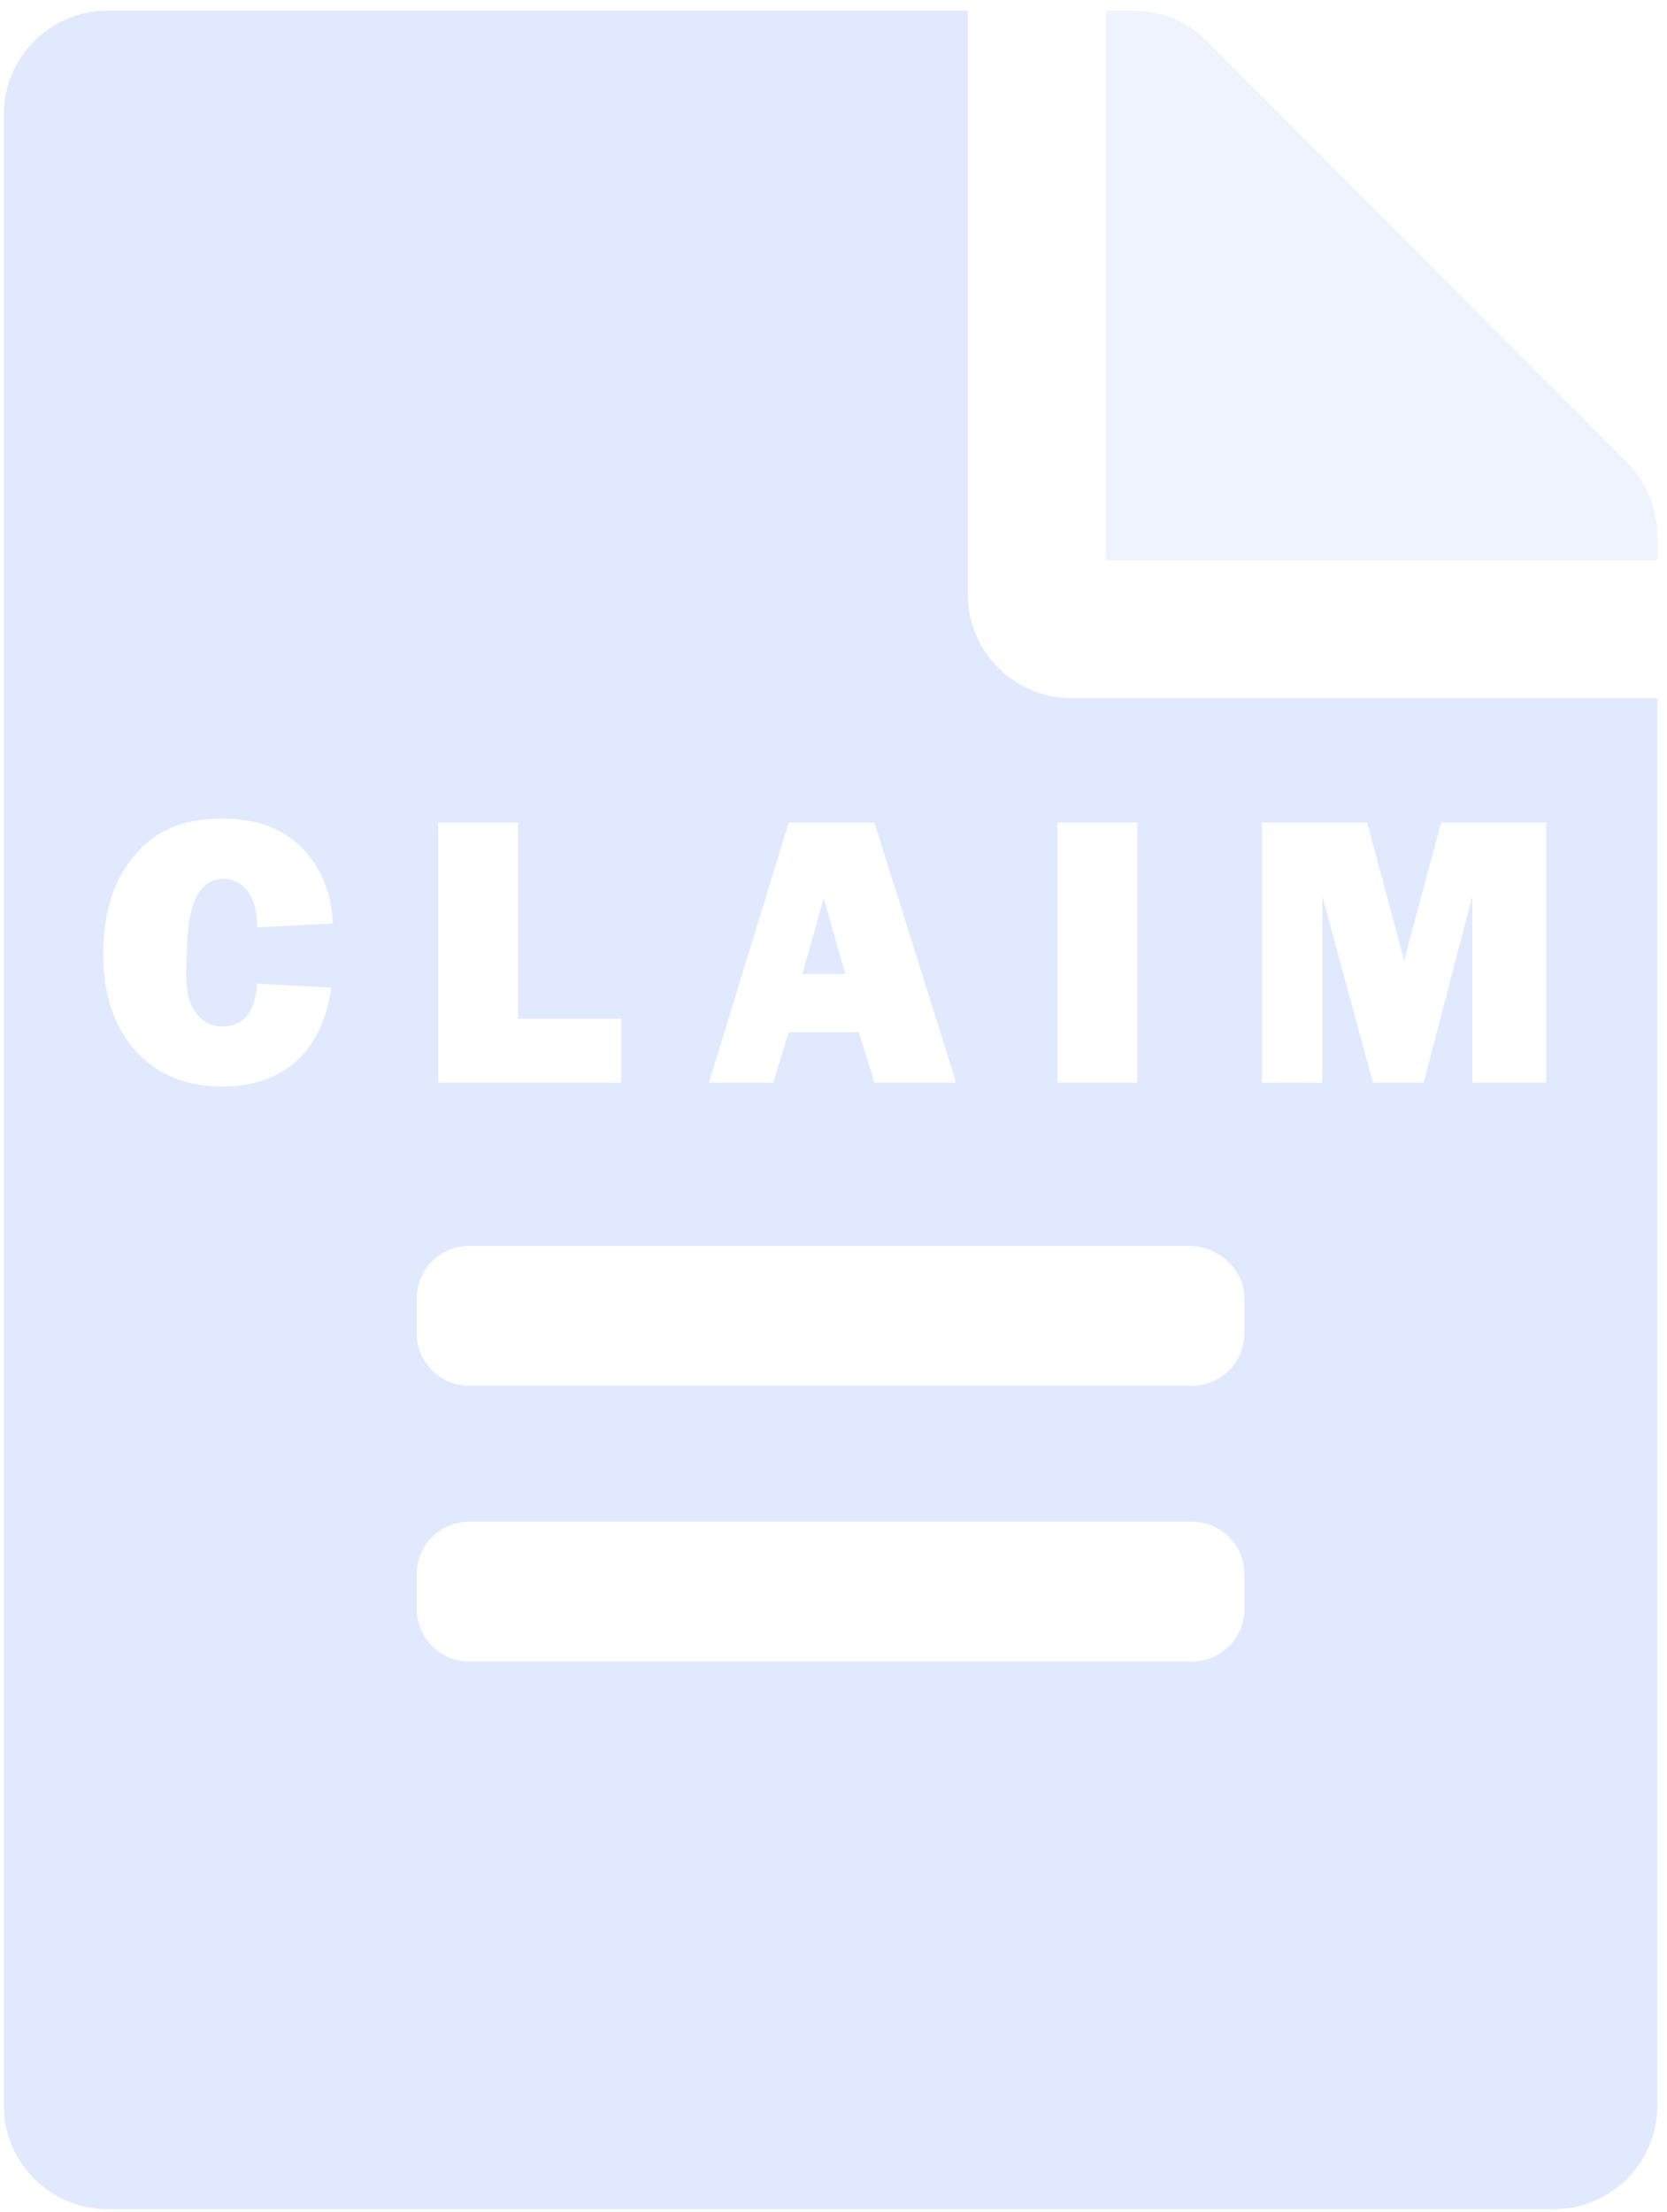 <?xml version="1.0" encoding="UTF-8"?>
<svg xmlns="http://www.w3.org/2000/svg" width="52" height="69" viewBox="0 0 52 69" fill="none">
  <g clip-path="url(#clip0_973680_1427)">
    <path opacity="0.5" d="M50.725 14.387L37.603 1.241C36.996 0.636 36.206 0.333 35.295 0.333H34.505V17.476H51.697V16.689C51.697 15.841 51.333 14.992 50.725 14.387Z" fill="#E0E9FE"></path>
    <path d="M25.696 28.016L25.028 30.379H26.365L25.696 28.016Z" fill="#E0E9FE"></path>
    <path d="M30.192 18.566V0.333H3.34C1.579 0.333 0.121 1.787 0.121 3.543V65.695C0.121 67.452 1.579 68.906 3.34 68.906H48.478C50.239 68.906 51.697 67.452 51.697 65.695V21.777H33.412C31.65 21.777 30.192 20.323 30.192 18.566ZM24.603 25.654H27.276L29.827 33.771H27.276L26.79 32.196H24.603L24.117 33.771H22.112L24.603 25.654ZM13.668 25.654H16.159V31.772H19.378V33.771H13.668V25.654ZM6.074 31.53C6.256 31.833 6.56 32.014 6.925 32.014C7.593 32.014 7.957 31.59 8.018 30.682L10.327 30.803C10.205 31.772 9.841 32.56 9.233 33.105C8.626 33.65 7.836 33.892 6.925 33.892C5.831 33.892 4.92 33.529 4.252 32.802C3.583 32.075 3.219 31.045 3.219 29.773C3.219 28.501 3.523 27.471 4.191 26.684C4.859 25.896 5.71 25.533 6.925 25.533C8.018 25.533 8.808 25.836 9.415 26.441C10.023 27.047 10.327 27.835 10.387 28.804L8.018 28.925C8.018 28.38 7.897 28.016 7.714 27.774C7.532 27.532 7.228 27.411 6.985 27.411C6.196 27.411 5.831 28.198 5.831 29.773C5.77 30.621 5.831 31.227 6.074 31.53ZM38.818 50.188C38.818 51.096 38.089 51.823 37.178 51.823H14.64C13.729 51.823 13 51.096 13 50.188V49.097C13 48.188 13.729 47.462 14.64 47.462H37.178C38.089 47.462 38.818 48.188 38.818 49.097V50.188ZM39.365 25.654H42.646L43.8 29.955L44.954 25.654H48.235V33.771H45.926V27.956L44.407 33.771H42.828L41.248 27.956V33.771H39.365V25.654ZM38.818 40.495V41.586C38.818 42.494 38.089 43.221 37.178 43.221H14.64C13.729 43.221 13 42.494 13 41.586V40.495C13 39.587 13.729 38.86 14.64 38.86H37.178C38.089 38.92 38.818 39.647 38.818 40.495ZM35.477 33.771H32.986V25.654H35.477V33.771Z" fill="#E0E9FE"></path>
  </g>
  <defs>
    <clipPath id="clip0_973680_1427">
      <rect width="52" height="69" fill="white"></rect>
    </clipPath>
  </defs>
</svg>
